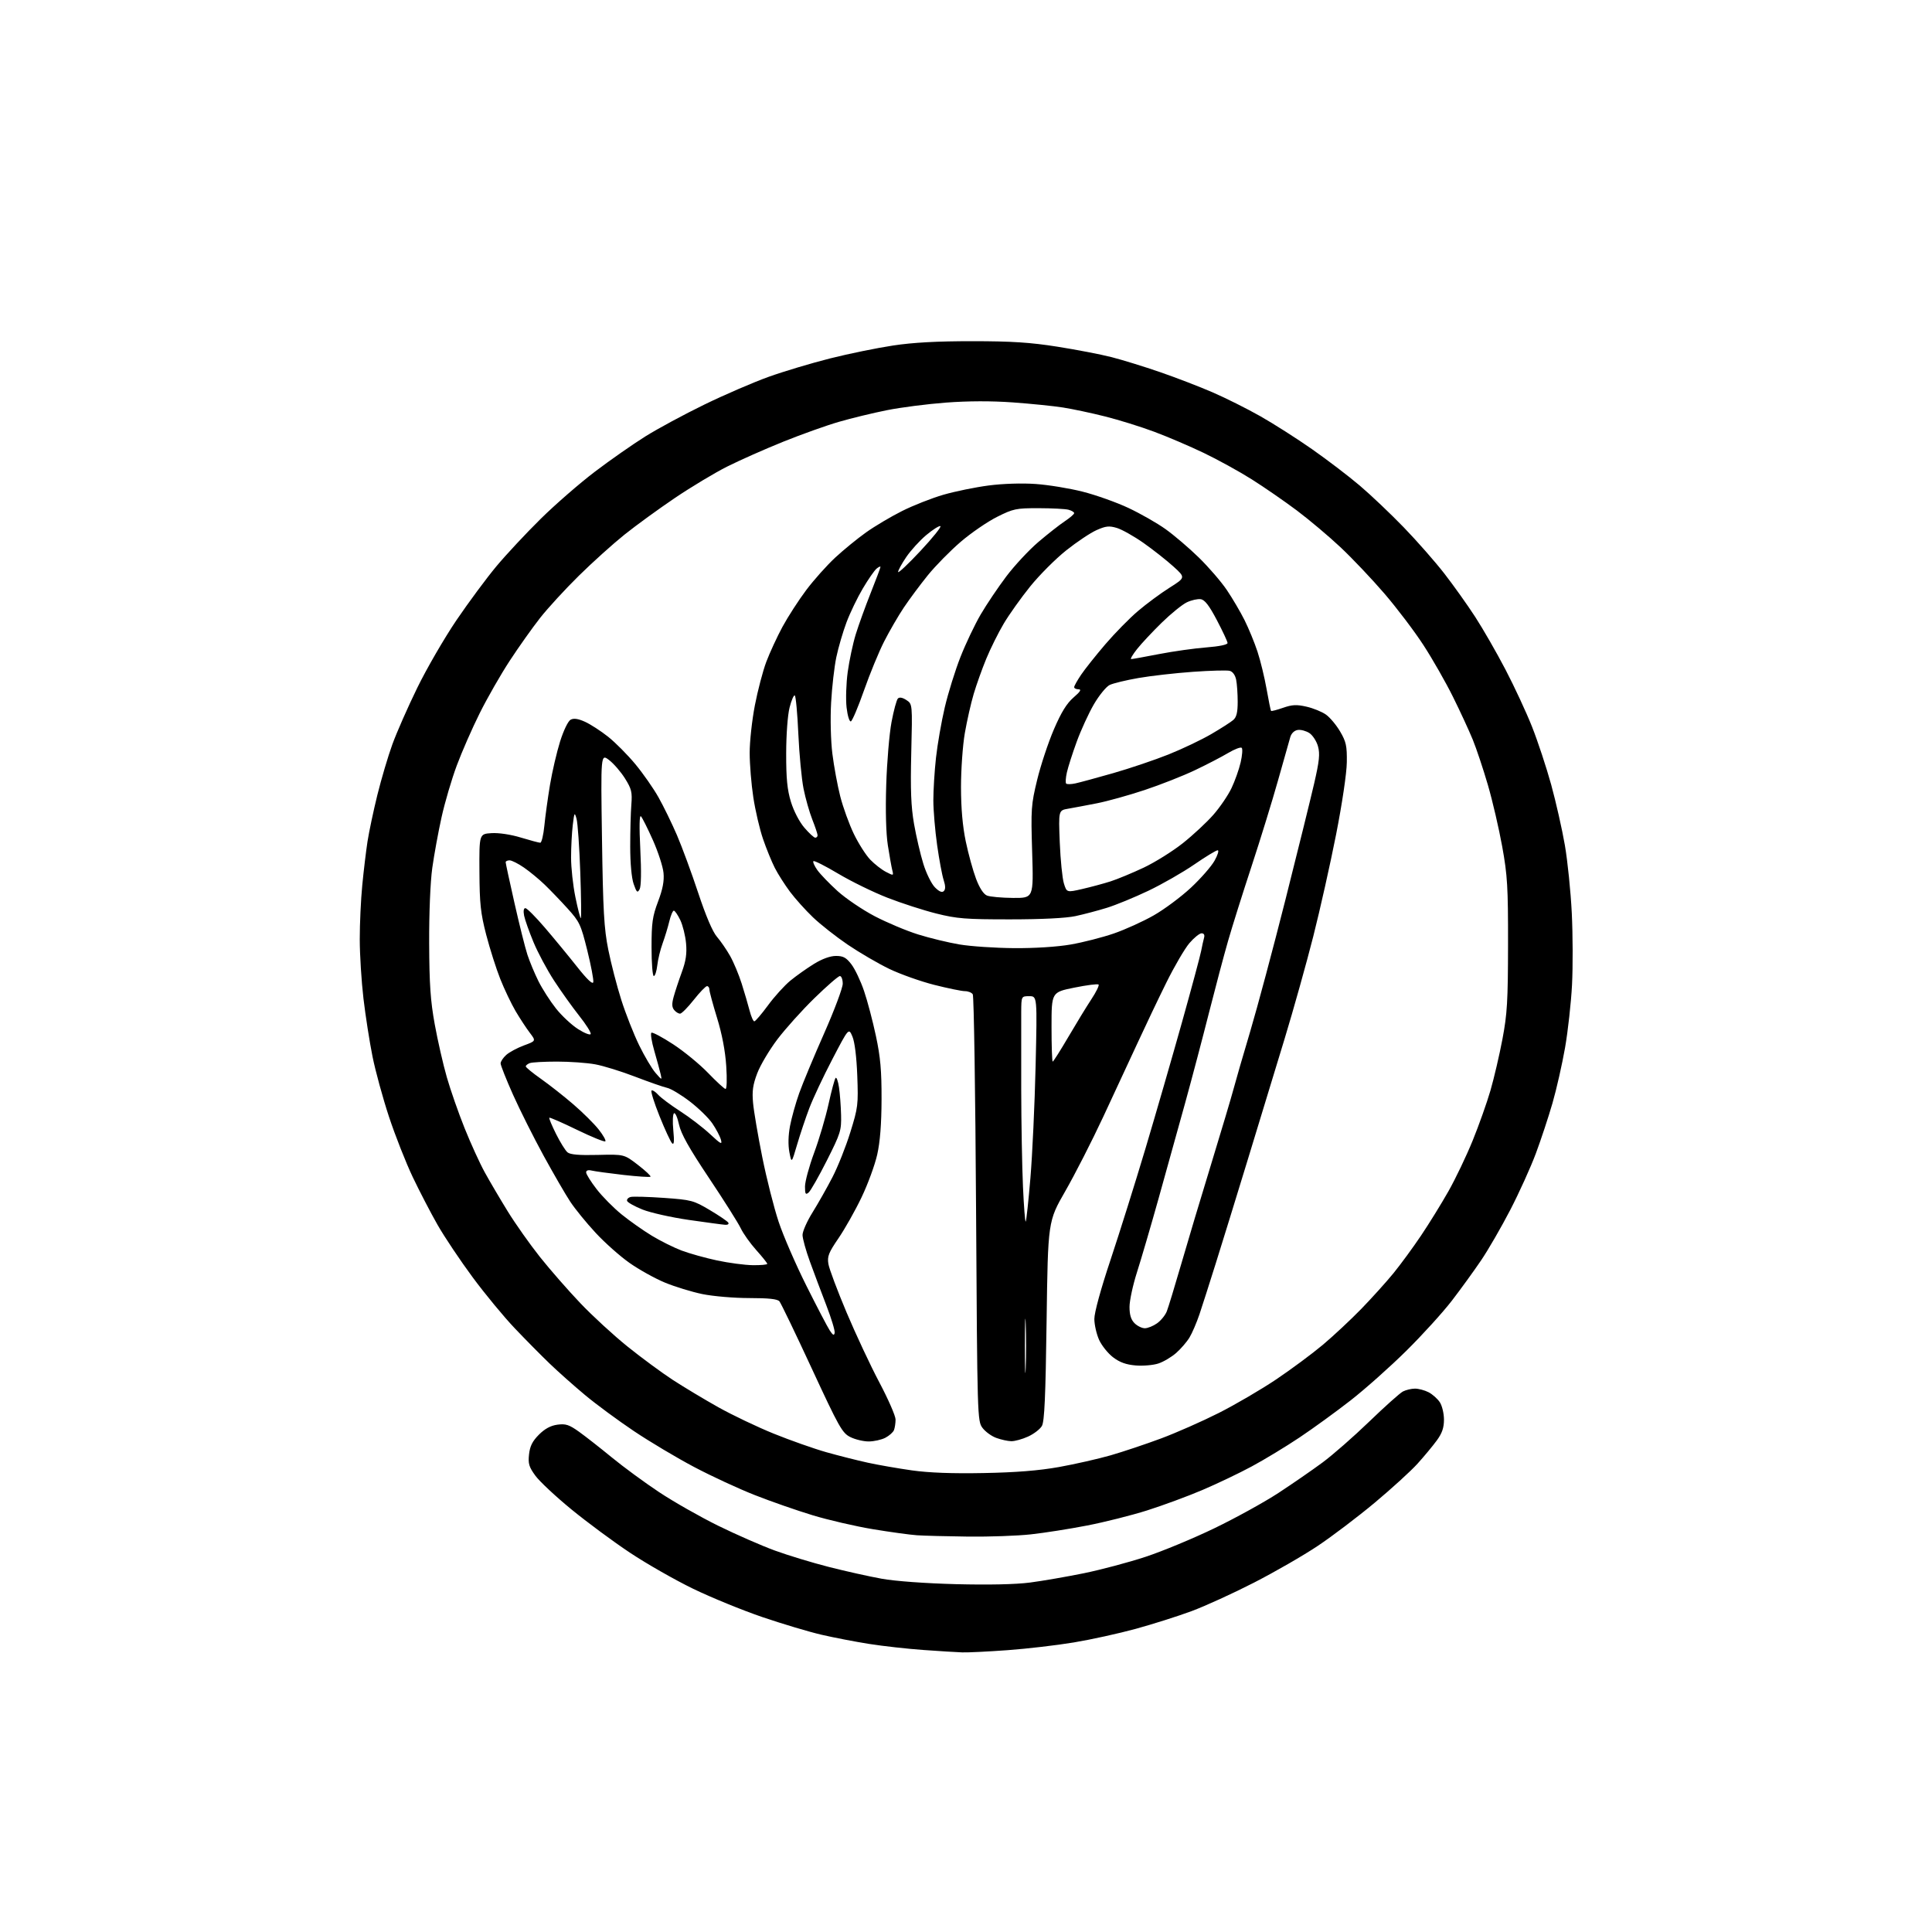 <?xml version="1.0" encoding="UTF-8" standalone="no"?>
<svg 
  version="1.1" 
  xmlns="http://www.w3.org/2000/svg" 
  xmlns:xlink="http://www.w3.org/1999/xlink" 
  xmlns:svg="http://www.w3.org/2000/svg"
  xmlns:rdf="http://www.w3.org/1999/02/22-rdf-syntax-ns#"
  xmlns:cc="http://creativecommons.org/ns#"
  xmlns:dc="http://purl.org/dc/elements/1.1/"
  viewBox="0 0 768 768"
  width="768"
  height="768"
>
<style>svg {background-color: white; }</style>"
<path stroke="none" fill="black" fill-rule="evenodd" d="M382.50,656.85C380.30,656.78 373.34,656.34 367.03,655.89C360.71,655.44 351.04,654.36 345.53,653.49C340.01,652.62 331.45,650.97 326.50,649.82C321.55,648.67 310.98,645.51 303.01,642.80C295.05,640.08 282.67,635.02 275.51,631.55C268.36,628.08 257.10,621.66 250.50,617.28C243.90,612.90 233.40,605.13 227.16,600.02C220.92,594.91 214.46,588.87 212.82,586.61C210.28,583.13 209.89,581.83 210.30,578.13C210.66,574.85 211.65,572.89 214.23,570.30C216.60,567.93 218.91,566.69 221.59,566.33C224.89,565.89 226.23,566.33 230.18,569.15C232.75,570.99 238.60,575.57 243.18,579.33C247.75,583.09 256.21,589.30 261.96,593.12C267.72,596.95 278.30,602.96 285.46,606.49C292.63,610.01 302.77,614.45 308.00,616.36C313.23,618.27 322.90,621.21 329.50,622.89C336.10,624.57 345.55,626.68 350.50,627.57C355.85,628.54 367.82,629.41 380.00,629.73C393.05,630.06 403.77,629.83 409.50,629.08C414.45,628.43 424.05,626.77 430.84,625.39C437.63,624.00 448.66,621.07 455.34,618.87C462.03,616.67 474.39,611.54 482.81,607.47C491.24,603.40 502.69,597.08 508.26,593.43C513.84,589.77 521.71,584.34 525.76,581.34C529.80,578.35 538.15,571.04 544.31,565.09C550.46,559.15 556.48,553.77 557.68,553.14C558.89,552.52 561.05,552.00 562.48,552.00C563.92,552.00 566.36,552.65 567.90,553.45C569.44,554.25 571.44,556.03 572.35,557.41C573.26,558.80 574.00,561.90 574.00,564.31C574.00,567.55 573.26,569.72 571.15,572.60C569.59,574.74 566.14,578.90 563.49,581.83C560.84,584.77 553.17,591.75 546.45,597.37C539.73,602.98 529.57,610.68 523.87,614.49C518.17,618.31 506.75,624.88 498.50,629.11C490.25,633.34 479.06,638.45 473.64,640.46C468.22,642.47 458.24,645.63 451.47,647.49C444.70,649.34 433.62,651.78 426.83,652.90C420.05,654.03 408.20,655.41 400.50,655.97C392.80,656.53 384.70,656.93 382.50,656.85zM384.79,610.82C376.38,610.72 367.25,610.48 364.50,610.29C361.75,610.10 353.88,609.02 347.00,607.88C340.12,606.74 329.35,604.25 323.07,602.35C316.78,600.44 306.43,596.84 300.07,594.33C293.70,591.83 282.88,586.82 276.00,583.19C269.12,579.56 258.32,573.13 252.00,568.89C245.68,564.65 236.90,558.18 232.50,554.50C228.10,550.83 221.80,545.23 218.50,542.05C215.20,538.88 208.99,532.60 204.70,528.09C200.40,523.59 192.86,514.46 187.93,507.80C183.00,501.14 176.73,491.77 173.99,486.99C171.26,482.21 166.79,473.61 164.07,467.90C161.35,462.18 157.11,451.43 154.65,444.00C152.20,436.57 149.23,425.75 148.07,419.94C146.90,414.13 145.29,403.78 144.48,396.94C143.68,390.10 143.01,379.49 143.01,373.36C143.00,367.23 143.45,357.55 144.01,351.86C144.56,346.16 145.50,338.35 146.09,334.50C146.69,330.65 148.45,322.32 150.01,316.00C151.57,309.68 154.25,300.64 155.96,295.92C157.67,291.20 162.13,281.07 165.87,273.42C169.61,265.76 176.62,253.67 181.44,246.55C186.27,239.44 193.43,229.78 197.34,225.09C201.26,220.40 209.20,211.90 214.98,206.20C220.77,200.50 230.45,192.08 236.50,187.49C242.55,182.89 251.55,176.61 256.49,173.51C261.43,170.42 272.01,164.71 279.99,160.83C287.97,156.94 299.45,151.99 305.50,149.81C311.55,147.64 322.57,144.34 330.00,142.47C337.43,140.60 348.68,138.30 355.00,137.35C363.00,136.14 372.59,135.62 386.50,135.63C402.11,135.63 409.53,136.11 420.31,137.81C427.91,139.01 437.61,140.88 441.87,141.97C446.13,143.06 454.79,145.73 461.11,147.91C467.43,150.09 476.84,153.71 482.03,155.96C487.22,158.21 495.76,162.48 501.01,165.46C506.26,168.43 515.50,174.32 521.53,178.54C527.56,182.76 536.10,189.27 540.50,193.01C544.90,196.74 552.79,204.23 558.03,209.65C563.27,215.07 570.52,223.32 574.15,228.00C577.78,232.68 583.29,240.41 586.40,245.20C589.51,249.98 594.94,259.43 598.47,266.20C602.00,272.96 606.75,283.19 609.02,288.92C611.29,294.66 614.71,305.01 616.62,311.92C618.52,318.84 620.97,329.67 622.06,335.98C623.15,342.30 624.39,354.45 624.81,362.98C625.23,371.52 625.27,384.35 624.90,391.50C624.53,398.65 623.28,409.90 622.13,416.50C620.97,423.10 618.73,433.00 617.14,438.50C615.55,444.00 612.58,453.00 610.53,458.50C608.48,464.00 603.91,474.10 600.36,480.95C596.81,487.80 591.61,496.80 588.80,500.95C585.99,505.10 580.76,512.33 577.17,517.00C573.58,521.67 565.41,530.67 559.00,537.00C552.60,543.33 542.66,552.17 536.91,556.66C531.16,561.15 522.01,567.79 516.58,571.42C511.15,575.05 502.61,580.23 497.60,582.92C492.60,585.62 483.73,589.85 477.90,592.33C472.07,594.81 462.22,598.44 456.01,600.41C449.81,602.37 439.06,605.08 432.12,606.42C425.18,607.77 415.13,609.35 409.79,609.93C404.45,610.52 393.20,610.92 384.79,610.82zM391.00,585.56C403.89,585.32 412.99,584.59 421.00,583.16C427.32,582.02 436.55,579.93 441.50,578.51C446.45,577.08 455.45,574.07 461.50,571.82C467.55,569.57 477.90,565.00 484.50,561.67C491.10,558.33 501.38,552.32 507.34,548.31C513.30,544.30 521.62,538.13 525.84,534.59C530.05,531.05 536.92,524.63 541.11,520.33C545.29,516.02 551.05,509.64 553.91,506.14C556.76,502.64 561.71,495.89 564.90,491.14C568.10,486.39 573.00,478.45 575.80,473.50C578.60,468.55 582.92,459.51 585.40,453.42C587.88,447.33 591.07,438.34 592.49,433.45C593.90,428.57 596.05,419.38 597.25,413.03C599.14,403.06 599.44,397.97 599.47,375.50C599.50,352.49 599.23,348.00 597.15,336.51C595.86,329.37 593.30,318.34 591.45,312.01C589.60,305.68 586.90,297.58 585.44,294.01C583.98,290.44 580.45,282.79 577.58,277.01C574.72,271.23 569.45,261.99 565.86,256.47C562.28,250.95 555.29,241.73 550.34,235.97C545.39,230.21 537.55,221.94 532.92,217.59C528.29,213.23 520.45,206.63 515.50,202.91C510.55,199.20 502.45,193.61 497.50,190.49C492.55,187.38 484.00,182.67 478.50,180.04C473.00,177.40 464.14,173.61 458.80,171.62C453.47,169.63 444.69,166.90 439.30,165.55C433.91,164.19 426.38,162.59 422.57,161.99C418.75,161.39 409.75,160.48 402.57,159.96C394.07,159.35 384.78,159.38 376.01,160.04C368.58,160.60 358.01,161.96 352.51,163.07C347.00,164.17 338.45,166.24 333.50,167.68C328.55,169.11 318.55,172.68 311.29,175.61C304.02,178.54 294.03,182.98 289.08,185.46C284.14,187.94 274.79,193.56 268.30,197.94C261.81,202.32 252.77,208.90 248.20,212.56C243.64,216.22 235.50,223.55 230.11,228.86C224.72,234.16 217.80,241.70 214.72,245.61C211.65,249.52 206.21,257.18 202.64,262.64C199.06,268.10 193.68,277.50 190.68,283.53C187.67,289.56 183.57,298.93 181.56,304.34C179.54,309.76 176.83,318.98 175.53,324.84C174.23,330.70 172.57,339.77 171.84,345.00C171.06,350.58 170.55,362.96 170.60,375.00C170.67,391.34 171.12,397.89 172.83,407.26C174.01,413.72 176.16,423.17 177.63,428.26C179.09,433.34 182.27,442.45 184.70,448.50C187.13,454.55 190.72,462.43 192.69,466.00C194.65,469.57 198.76,476.55 201.81,481.50C204.86,486.45 210.62,494.61 214.61,499.63C218.61,504.66 225.82,512.91 230.64,517.97C235.45,523.04 243.92,530.82 249.45,535.27C254.98,539.72 263.10,545.70 267.50,548.57C271.90,551.43 280.05,556.32 285.60,559.43C291.16,562.54 301.06,567.26 307.60,569.91C314.15,572.56 323.55,575.88 328.50,577.28C333.45,578.68 340.88,580.55 345.00,581.45C349.12,582.35 357.00,583.72 362.50,584.50C369.22,585.45 378.57,585.80 391.00,585.56zM345.30,573.00C343.21,573.00 339.93,572.21 338.01,571.25C334.80,569.64 333.55,567.43 322.72,544.06C316.24,530.07 310.44,518.03 309.84,517.31C309.07,516.38 305.62,516.00 297.84,516.00C291.78,516.00 283.48,515.29 279.21,514.42C274.97,513.54 268.26,511.49 264.31,509.85C260.35,508.21 254.03,504.69 250.26,502.04C246.48,499.39 240.41,494.00 236.76,490.05C233.10,486.11 228.57,480.55 226.69,477.69C224.80,474.84 220.02,466.58 216.06,459.35C212.11,452.12 206.65,441.23 203.93,435.15C201.22,429.07 199.00,423.47 199.00,422.72C199.00,421.97 200.01,420.45 201.25,419.34C202.49,418.24 205.66,416.54 208.29,415.57C213.09,413.80 213.09,413.80 210.60,410.54C209.24,408.75 206.70,404.89 204.97,401.96C203.24,399.02 200.50,393.27 198.87,389.17C197.24,385.07 194.73,377.17 193.28,371.61C191.05,362.99 190.65,359.28 190.58,346.50C190.50,331.50 190.50,331.50 195.37,331.19C198.28,331.01 202.98,331.71 207.03,332.94C210.76,334.07 214.24,335.00 214.77,335.00C215.29,335.00 216.02,331.96 216.39,328.25C216.75,324.54 217.76,317.23 218.63,312.00C219.50,306.77 221.31,299.02 222.64,294.76C224.05,290.31 225.82,286.63 226.84,286.09C228.07,285.43 229.80,285.68 232.55,286.92C234.72,287.91 238.86,290.58 241.74,292.87C244.62,295.16 249.49,300.06 252.56,303.77C255.63,307.47 259.78,313.41 261.77,316.96C263.77,320.51 267.06,327.26 269.09,331.96C271.11,336.66 274.91,346.97 277.53,354.88C280.57,364.06 283.27,370.40 284.99,372.38C286.47,374.10 288.83,377.52 290.23,380.00C291.63,382.48 293.70,387.43 294.83,391.00C295.96,394.57 297.38,399.41 297.98,401.75C298.59,404.09 299.42,406.00 299.85,406.00C300.27,406.00 302.72,403.14 305.29,399.64C307.85,396.14 311.88,391.70 314.23,389.78C316.58,387.86 320.80,384.87 323.61,383.14C326.85,381.15 330.04,380.00 332.31,380.00C335.21,380.00 336.39,380.65 338.46,383.36C339.87,385.21 342.13,389.96 343.47,393.92C344.82,397.87 346.94,405.92 348.19,411.81C349.99,420.22 350.46,425.59 350.43,437.00C350.40,446.84 349.85,453.91 348.70,459.00C347.77,463.12 344.97,470.77 342.46,476.00C339.96,481.23 335.84,488.52 333.32,492.21C329.38,497.97 328.81,499.42 329.30,502.44C329.61,504.37 332.87,513.05 336.53,521.73C340.19,530.40 346.07,542.95 349.60,549.61C353.12,556.27 356.00,562.87 356.00,564.28C356.00,565.68 355.72,567.56 355.38,568.46C355.04,569.35 353.48,570.73 351.93,571.54C350.37,572.34 347.39,573.00 345.30,573.00zM402.00,572.90C400.62,572.87 397.95,572.29 396.06,571.60C394.16,570.92 391.69,569.12 390.56,567.61C388.53,564.89 388.49,563.65 388.00,480.68C387.73,434.38 387.14,395.94 386.69,395.25C386.25,394.56 384.84,394.00 383.57,394.00C382.30,394.00 376.81,392.87 371.38,391.50C365.95,390.12 357.90,387.27 353.50,385.15C349.10,383.03 341.68,378.70 337.00,375.53C332.32,372.35 326.09,367.45 323.15,364.63C320.20,361.81 316.10,357.24 314.03,354.48C311.97,351.71 309.25,347.45 308.00,345.00C306.75,342.54 304.64,337.38 303.32,333.52C301.99,329.66 300.26,322.23 299.46,317.00C298.66,311.77 298.01,303.81 298.01,299.30C298.00,294.79 298.93,286.29 300.07,280.40C301.20,274.52 303.25,266.73 304.61,263.10C305.98,259.47 308.87,253.21 311.04,249.18C313.22,245.16 317.48,238.56 320.52,234.52C323.56,230.48 328.74,224.68 332.04,221.63C335.33,218.58 340.83,214.09 344.26,211.65C347.69,209.20 354.12,205.38 358.55,203.16C362.98,200.93 370.40,198.01 375.05,196.66C379.70,195.32 387.77,193.67 393.00,192.99C398.65,192.25 406.22,192.01 411.68,192.39C416.73,192.74 425.15,194.12 430.39,195.45C435.63,196.78 443.80,199.68 448.55,201.91C453.30,204.14 459.96,207.93 463.34,210.35C466.73,212.77 472.67,217.84 476.54,221.62C480.42,225.40 485.42,231.20 487.66,234.50C489.89,237.80 493.07,243.20 494.72,246.50C496.37,249.80 498.69,255.44 499.87,259.03C501.05,262.62 502.68,269.32 503.49,273.92C504.30,278.53 505.10,282.43 505.27,282.60C505.44,282.77 507.59,282.21 510.04,281.36C513.66,280.10 515.42,280.01 519.35,280.91C522.03,281.52 525.51,282.94 527.10,284.07C528.69,285.20 531.23,288.24 532.74,290.82C535.11,294.86 535.47,296.52 535.38,303.00C535.33,307.35 533.53,319.42 531.12,331.71C528.82,343.38 524.74,361.61 522.05,372.21C519.36,382.82 514.22,401.18 510.63,413.00C507.04,424.82 500.46,446.43 496.00,461.00C491.55,475.57 485.86,494.02 483.35,502.00C480.85,509.98 477.90,519.20 476.79,522.50C475.67,525.80 473.90,529.93 472.84,531.68C471.79,533.43 469.40,536.19 467.55,537.82C465.69,539.45 462.51,541.34 460.47,542.01C458.44,542.68 454.38,543.03 451.46,542.79C447.63,542.47 445.11,541.56 442.46,539.54C440.44,538.00 437.94,534.88 436.91,532.62C435.89,530.35 435.03,526.62 435.02,524.32C435.01,521.79 437.55,512.50 441.45,500.82C444.99,490.19 451.25,470.25 455.36,456.50C459.46,442.75 465.97,420.25 469.82,406.50C473.67,392.75 477.12,379.93 477.48,378.00C477.85,376.07 478.37,373.71 478.64,372.75C478.95,371.65 478.58,371.00 477.65,371.00C476.83,371.00 474.65,372.76 472.81,374.91C470.97,377.06 466.83,384.15 463.61,390.66C460.39,397.17 455.28,407.90 452.24,414.50C449.20,421.10 443.03,434.38 438.53,444.00C434.04,453.62 427.26,466.90 423.47,473.50C416.58,485.50 416.58,485.50 416.04,525.00C415.63,555.24 415.19,565.05 414.17,566.84C413.44,568.12 410.96,570.02 408.67,571.06C406.38,572.10 403.38,572.93 402.00,572.90zM407.74,543.75C407.93,538.94 407.93,531.06 407.74,526.25C407.56,521.44 407.41,525.38 407.41,535.00C407.41,544.62 407.56,548.56 407.74,543.75zM331.79,529.83C331.96,528.97 330.47,524.05 328.48,518.89C326.48,513.72 323.55,505.90 321.95,501.50C320.35,497.10 319.03,492.34 319.02,490.93C319.01,489.52 320.80,485.47 323.01,481.93C325.21,478.39 328.77,472.11 330.91,467.96C333.06,463.81 336.26,455.77 338.02,450.08C341.07,440.29 341.21,439.12 340.78,427.62C340.50,420.16 339.76,414.17 338.85,412.04C337.38,408.57 337.38,408.57 330.88,421.04C327.30,427.89 323.18,436.65 321.72,440.50C320.26,444.35 318.07,450.88 316.86,455.00C314.66,462.50 314.66,462.50 313.79,458.00C313.25,455.15 313.34,451.32 314.05,447.57C314.67,444.32 316.30,438.47 317.69,434.57C319.07,430.68 323.53,419.98 327.60,410.79C331.67,401.59 335.00,392.70 335.00,391.04C335.00,389.37 334.49,388.00 333.87,388.00C333.25,388.00 328.71,391.94 323.78,396.75C318.84,401.56 312.20,408.96 309.00,413.18C305.81,417.41 302.20,423.48 301.00,426.68C299.26,431.27 298.92,433.77 299.36,438.50C299.66,441.80 301.31,451.48 303.02,460.00C304.73,468.52 307.65,480.05 309.50,485.62C311.34,491.19 316.31,502.63 320.53,511.06C324.75,519.49 328.94,527.51 329.85,528.89C331.09,530.78 331.57,531.02 331.79,529.83zM455.10,528.00C456.25,528.00 458.44,527.11 459.96,526.03C461.49,524.94 463.23,522.80 463.82,521.28C464.42,519.75 467.00,511.30 469.55,502.50C472.09,493.70 477.48,475.70 481.53,462.50C485.57,449.30 489.52,436.02 490.32,433.00C491.11,429.98 494.11,419.62 496.98,410.00C499.84,400.38 506.16,376.75 511.02,357.50C515.88,338.25 521.00,317.52 522.40,311.44C524.46,302.49 524.75,299.68 523.92,296.68C523.36,294.65 521.82,292.28 520.51,291.41C519.19,290.55 517.11,289.99 515.89,290.17C514.53,290.37 513.36,291.48 512.91,293.00C512.50,294.38 510.30,302.15 508.02,310.28C505.73,318.41 501.01,333.73 497.52,344.34C494.03,354.94 489.82,368.31 488.17,374.06C486.52,379.80 483.12,392.60 480.61,402.50C478.11,412.40 473.83,428.60 471.10,438.50C468.37,448.40 463.62,465.50 460.53,476.50C457.45,487.50 453.59,500.67 451.96,505.76C450.33,510.86 449.00,517.04 449.00,519.51C449.00,522.67 449.59,524.59 451.00,526.00C452.10,527.10 453.94,528.00 455.10,528.00zM299.25,502.93C302.41,502.97 305.00,502.73 305.00,502.40C305.00,502.07 303.03,499.61 300.63,496.94C298.23,494.26 295.46,490.37 294.47,488.29C293.49,486.21 287.80,477.19 281.83,468.26C273.86,456.33 270.70,450.69 269.91,447.00C269.32,444.24 268.43,442.24 267.94,442.54C267.44,442.84 267.31,445.88 267.65,449.30C268.08,453.69 267.94,455.21 267.19,454.50C266.60,453.95 264.35,449.10 262.19,443.73C260.03,438.35 258.59,433.75 259.00,433.50C259.40,433.25 260.58,434.00 261.62,435.17C262.65,436.33 266.59,439.28 270.36,441.71C274.14,444.14 279.49,448.24 282.25,450.82C286.59,454.86 287.18,455.16 286.56,453.00C286.17,451.62 284.64,448.74 283.17,446.58C281.70,444.43 277.67,440.49 274.20,437.84C270.74,435.19 266.69,432.75 265.20,432.44C263.72,432.12 258.00,430.12 252.50,428.01C247.00,425.89 239.83,423.67 236.57,423.08C233.30,422.48 226.48,422.00 221.40,422.00C216.32,422.00 211.45,422.27 210.58,422.61C209.71,422.94 209.00,423.53 209.00,423.91C209.00,424.29 211.74,426.54 215.08,428.89C218.42,431.25 224.21,435.80 227.93,439.01C231.66,442.22 236.18,446.70 237.97,448.97C239.77,451.24 240.97,453.37 240.63,453.70C240.30,454.03 235.23,451.97 229.38,449.13C223.52,446.28 218.56,444.11 218.36,444.31C218.16,444.51 219.36,447.40 221.03,450.74C222.69,454.07 224.75,457.38 225.60,458.08C226.69,458.98 230.24,459.29 237.63,459.10C248.11,458.84 248.11,458.84 253.58,463.06C256.59,465.38 258.84,467.49 258.58,467.75C258.32,468.01 253.47,467.69 247.80,467.05C242.14,466.40 236.49,465.62 235.25,465.33C233.82,464.98 233.00,465.24 233.00,466.05C233.00,466.75 234.86,469.72 237.13,472.66C239.40,475.61 243.89,480.15 247.11,482.76C250.33,485.37 255.75,489.18 259.15,491.24C262.55,493.30 267.84,495.93 270.91,497.10C273.99,498.26 280.32,500.04 285.00,501.04C289.68,502.04 296.09,502.89 299.25,502.93zM288.31,486.88C287.31,486.82 280.80,485.94 273.83,484.94C266.85,483.93 258.56,482.07 255.40,480.81C252.24,479.54 249.48,477.99 249.28,477.38C249.08,476.76 249.72,476.06 250.71,475.81C251.69,475.57 257.65,475.74 263.94,476.18C274.85,476.96 275.69,477.18 282.14,481.01C285.86,483.22 289.17,485.47 289.51,486.02C289.84,486.56 289.30,486.95 288.31,486.88zM407.73,485.60C407.98,485.36 408.82,477.58 409.60,468.33C410.38,459.07 411.31,439.01 411.67,423.75C412.31,396.00 412.31,396.00 409.16,396.00C406.00,396.00 406.00,396.00 405.95,402.25C405.92,405.69 405.92,419.52 405.95,433.00C405.98,446.48 406.29,463.92 406.65,471.77C407.00,479.62 407.49,485.84 407.73,485.60zM321.43,474.06C320.23,475.05 320.00,474.66 320.00,471.66C320.00,469.69 321.63,463.68 323.62,458.29C325.62,452.91 328.20,444.15 329.37,438.83C330.54,433.52 331.80,428.86 332.17,428.49C332.55,428.12 333.15,429.80 333.51,432.23C333.88,434.66 334.25,439.61 334.34,443.23C334.49,449.40 334.14,450.51 328.68,461.34C325.48,467.68 322.22,473.40 321.43,474.06zM288.40,432.88C288.92,432.95 289.04,429.05 288.69,423.75C288.30,417.77 287.01,411.01 285.04,404.63C283.37,399.20 282.00,394.13 282.00,393.38C282.00,392.62 281.57,392.00 281.05,392.00C280.52,392.00 278.16,394.45 275.80,397.44C273.43,400.44 270.99,402.91 270.37,402.94C269.75,402.97 268.68,402.33 268.00,401.50C267.07,400.38 267.02,399.05 267.79,396.25C268.35,394.19 269.80,389.80 271.01,386.50C272.66,382.00 273.09,379.12 272.72,375.00C272.45,371.98 271.41,367.81 270.43,365.75C269.44,363.69 268.28,362.00 267.85,362.00C267.43,362.00 266.62,363.91 266.06,366.25C265.50,368.59 264.30,372.52 263.40,375.00C262.49,377.48 261.54,381.41 261.28,383.75C261.01,386.09 260.39,388.00 259.90,388.00C259.40,388.00 259.00,382.88 259.00,376.62C259.00,366.80 259.36,364.30 261.59,358.37C263.45,353.46 264.07,350.22 263.76,347.00C263.53,344.52 261.63,338.68 259.55,334.00C257.46,329.32 255.32,325.05 254.79,324.50C254.17,323.86 254.08,328.56 254.53,337.62C254.98,346.50 254.87,352.40 254.25,353.52C253.39,355.05 253.06,354.75 251.89,351.40C251.06,349.02 250.52,343.21 250.52,336.50C250.52,330.45 250.72,322.96 250.97,319.86C251.36,314.91 251.06,313.63 248.46,309.47C246.83,306.86 243.99,303.57 242.15,302.15C238.80,299.59 238.80,299.59 239.30,333.54C239.72,362.11 240.11,369.09 241.80,377.50C242.90,383.00 245.23,392.00 246.98,397.50C248.73,403.00 251.92,411.10 254.07,415.50C256.22,419.90 259.15,424.85 260.59,426.50C263.15,429.44 263.19,429.45 262.62,427.00C262.30,425.62 261.17,421.47 260.10,417.76C259.03,414.06 258.51,410.80 258.96,410.52C259.41,410.25 263.29,412.31 267.58,415.11C271.87,417.91 278.11,423.03 281.44,426.48C284.77,429.94 287.91,432.82 288.40,432.88zM418.47,422.00C418.72,422.00 421.51,417.61 424.65,412.25C427.79,406.89 431.92,400.13 433.83,397.23C435.74,394.34 437.03,391.70 436.70,391.37C436.37,391.04 432.03,391.59 427.05,392.60C418.00,394.43 418.00,394.43 418.00,408.21C418.00,415.80 418.21,422.00 418.47,422.00zM234.82,411.03C235.01,410.46 232.94,407.18 230.21,403.75C227.49,400.31 223.00,394.03 220.24,389.79C217.48,385.55 213.81,378.70 212.09,374.56C210.37,370.42 208.69,365.68 208.35,364.02C207.98,362.13 208.16,361.00 208.85,361.00C209.45,361.00 212.93,364.49 216.58,368.75C220.23,373.01 225.98,379.99 229.36,384.26C233.40,389.37 235.62,391.47 235.84,390.41C236.03,389.53 234.95,383.85 233.45,377.78C230.89,367.47 230.37,366.38 225.60,361.12C222.80,358.03 218.70,353.77 216.50,351.65C214.30,349.53 210.62,346.49 208.32,344.90C206.02,343.30 203.43,342.00 202.57,342.00C201.71,342.00 201.00,342.34 201.01,342.75C201.01,343.16 202.59,350.48 204.52,359.00C206.44,367.52 208.75,376.75 209.65,379.50C210.55,382.25 212.53,387.00 214.05,390.05C215.58,393.11 218.70,397.98 221.00,400.88C223.29,403.78 227.26,407.48 229.82,409.10C232.38,410.73 234.64,411.59 234.82,411.03zM403.12,376.90C411.36,376.96 420.24,376.39 425.62,375.46C430.50,374.61 438.20,372.64 442.72,371.09C447.24,369.53 454.40,366.29 458.62,363.88C462.85,361.47 469.50,356.52 473.40,352.88C477.31,349.24 481.54,344.40 482.81,342.13C484.09,339.86 484.64,338.00 484.04,338.00C483.43,338.00 479.24,340.55 474.72,343.66C470.20,346.77 462.00,351.46 456.50,354.09C451.00,356.71 443.57,359.77 440.00,360.87C436.43,361.98 430.80,363.46 427.50,364.17C423.74,364.98 414.02,365.46 401.50,365.46C383.87,365.47 380.40,365.19 372.20,363.14C367.08,361.86 358.33,359.03 352.74,356.85C347.15,354.67 338.38,350.38 333.24,347.32C328.11,344.26 323.66,342.01 323.35,342.32C323.04,342.63 323.74,344.23 324.91,345.88C326.09,347.53 329.71,351.28 332.96,354.23C336.22,357.17 342.84,361.66 347.69,364.20C352.54,366.73 360.30,370.00 364.94,371.45C369.58,372.90 377.00,374.70 381.44,375.44C385.87,376.19 395.63,376.84 403.12,376.90zM230.88,365.00C231.12,365.00 231.03,356.79 230.67,346.75C230.32,336.71 229.65,327.15 229.19,325.50C228.41,322.71 228.30,322.88 227.68,328.00C227.32,331.02 227.01,336.82 227.01,340.87C227.00,344.92 227.78,352.01 228.73,356.62C229.67,361.23 230.64,365.00 230.88,365.00zM402.68,356.94C410.86,357.00 410.86,357.00 410.30,338.75C409.77,321.54 409.89,319.90 412.30,309.96C413.71,304.17 416.69,295.17 418.93,289.96C421.86,283.14 424.04,279.60 426.75,277.26C429.45,274.93 430.01,274.03 428.75,274.01C427.79,274.01 427.00,273.62 427.00,273.15C427.00,272.68 428.24,270.47 429.75,268.23C431.26,265.99 435.59,260.55 439.36,256.14C443.13,251.74 448.98,245.77 452.36,242.90C455.74,240.02 461.38,235.85 464.90,233.63C471.30,229.59 471.30,229.59 466.40,225.15C463.70,222.71 458.38,218.52 454.58,215.84C450.77,213.17 446.00,210.48 443.98,209.87C440.89,208.95 439.59,209.09 435.90,210.73C433.48,211.80 428.05,215.43 423.83,218.79C419.62,222.14 413.18,228.59 409.53,233.11C405.88,237.64 401.13,244.30 398.99,247.92C396.84,251.54 393.72,257.82 392.05,261.88C390.38,265.93 388.13,272.23 387.05,275.88C385.97,279.52 384.39,286.50 383.54,291.38C382.69,296.27 382.01,305.94 382.01,312.88C382.02,321.33 382.65,328.47 383.91,334.50C384.94,339.45 386.78,346.12 387.99,349.32C389.40,353.04 390.97,355.45 392.35,356.00C393.53,356.48 398.18,356.90 402.68,356.94zM375.19,354.21C375.89,353.51 375.87,352.14 375.12,349.84C374.51,348.00 373.35,341.77 372.53,336.00C371.71,330.23 371.03,322.22 371.02,318.21C371.01,314.20 371.48,306.55 372.07,301.21C372.66,295.87 374.23,286.85 375.57,281.16C376.91,275.47 379.71,266.47 381.80,261.16C383.89,255.85 387.51,248.24 389.84,244.26C392.17,240.28 396.74,233.49 400.00,229.16C403.26,224.84 408.98,218.69 412.71,215.50C416.45,212.31 421.19,208.59 423.25,207.22C425.31,205.85 427.00,204.40 427.00,203.98C427.00,203.57 425.99,202.96 424.75,202.63C423.51,202.30 418.17,202.02 412.88,202.01C403.90,202.00 402.81,202.23 396.36,205.46C392.56,207.36 386.05,211.82 381.90,215.38C377.75,218.94 371.87,224.92 368.83,228.67C365.79,232.43 361.50,238.20 359.29,241.50C357.08,244.80 353.56,250.88 351.46,255.00C349.36,259.12 345.76,267.88 343.45,274.46C341.14,281.03 338.80,286.57 338.23,286.76C337.66,286.95 336.91,284.53 336.53,281.25C336.16,278.03 336.36,271.67 336.98,267.11C337.61,262.55 339.04,255.83 340.17,252.16C341.30,248.50 343.97,241.10 346.11,235.73C348.25,230.36 350.00,225.69 350.00,225.36C350.00,225.03 349.30,225.34 348.44,226.05C347.59,226.76 345.13,230.30 342.99,233.92C340.84,237.54 337.92,243.60 336.50,247.38C335.08,251.17 333.26,257.39 332.46,261.20C331.66,265.01 330.72,273.16 330.38,279.31C330.02,285.72 330.24,294.38 330.88,299.60C331.50,304.60 332.91,312.25 334.02,316.60C335.13,320.94 337.56,327.65 339.42,331.50C341.28,335.35 344.22,339.96 345.96,341.75C347.69,343.54 350.49,345.72 352.18,346.59C355.23,348.17 355.26,348.16 354.68,345.84C354.36,344.55 353.57,340.12 352.93,336.00C352.20,331.33 351.96,322.28 352.29,312.00C352.57,302.93 353.52,291.70 354.39,287.06C355.26,282.42 356.41,278.19 356.93,277.67C357.55,277.05 358.76,277.27 360.30,278.28C362.71,279.85 362.71,279.85 362.24,299.18C361.88,313.98 362.14,320.61 363.34,327.51C364.21,332.47 365.87,339.61 367.04,343.38C368.20,347.16 370.28,351.37 371.66,352.75C373.37,354.46 374.48,354.92 375.19,354.21zM430.27,353.38C433.70,352.59 438.75,351.23 441.50,350.35C444.25,349.46 450.18,347.00 454.68,344.88C459.17,342.75 466.16,338.38 470.21,335.17C474.25,331.96 479.70,326.89 482.31,323.91C484.93,320.94 488.18,316.16 489.54,313.30C490.90,310.44 492.54,305.83 493.18,303.05C493.82,300.28 494.01,297.68 493.61,297.28C493.21,296.87 490.77,297.80 488.19,299.33C485.61,300.87 479.68,303.95 475.00,306.17C470.32,308.40 461.32,311.95 455.00,314.05C448.68,316.15 440.12,318.53 436.00,319.33C431.88,320.14 426.76,321.10 424.63,321.47C420.77,322.13 420.77,322.13 421.27,334.82C421.55,341.79 422.29,349.15 422.91,351.16C424.04,354.81 424.04,354.81 430.27,353.38zM324.08,333.00C324.59,333.00 325.00,332.57 325.00,332.04C325.00,331.51 324.06,328.69 322.91,325.79C321.76,322.88 320.19,317.35 319.42,313.50C318.65,309.65 317.72,299.85 317.35,291.71C316.99,283.58 316.35,276.72 315.94,276.46C315.53,276.21 314.60,278.37 313.87,281.25C313.10,284.27 312.53,292.04 312.52,299.50C312.50,309.49 312.94,313.95 314.41,318.76C315.52,322.38 317.76,326.70 319.74,329.01C321.62,331.20 323.57,333.00 324.08,333.00zM427.45,311.42C429.13,311.06 435.90,309.23 442.50,307.34C449.10,305.45 459.00,302.11 464.50,299.91C470.00,297.71 477.65,294.06 481.50,291.81C485.35,289.56 489.29,287.04 490.25,286.20C491.54,285.09 492.00,283.17 492.00,278.97C492.00,275.82 491.73,271.88 491.39,270.21C491.02,268.37 490.02,266.98 488.84,266.67C487.77,266.39 481.18,266.56 474.19,267.06C467.20,267.56 457.46,268.66 452.55,269.52C447.63,270.38 442.48,271.62 441.10,272.29C439.73,272.96 436.90,276.43 434.82,280.00C432.75,283.57 429.68,290.26 428.01,294.85C426.33,299.44 424.58,304.93 424.10,307.05C423.62,309.17 423.50,311.16 423.82,311.49C424.14,311.81 425.78,311.78 427.45,311.42zM449.67,262.00C450.12,262.00 455.12,261.10 460.76,260.00C466.40,258.91 474.84,257.72 479.51,257.36C484.67,256.96 487.99,256.27 487.97,255.60C487.95,255.00 486.03,250.90 483.72,246.50C480.63,240.64 478.91,238.42 477.29,238.19C476.07,238.01 473.60,238.57 471.79,239.43C469.98,240.29 465.49,243.93 461.82,247.51C458.15,251.10 453.72,255.83 451.99,258.02C450.25,260.21 449.21,262.00 449.67,262.00zM365.90,219.00C370.78,213.78 374.34,209.34 373.82,209.14C373.29,208.95 370.76,210.56 368.18,212.72C365.61,214.88 362.04,218.80 360.25,221.44C358.46,224.07 357.01,226.74 357.01,227.36C357.02,227.99 361.02,224.22 365.90,219.00z" />

</svg>